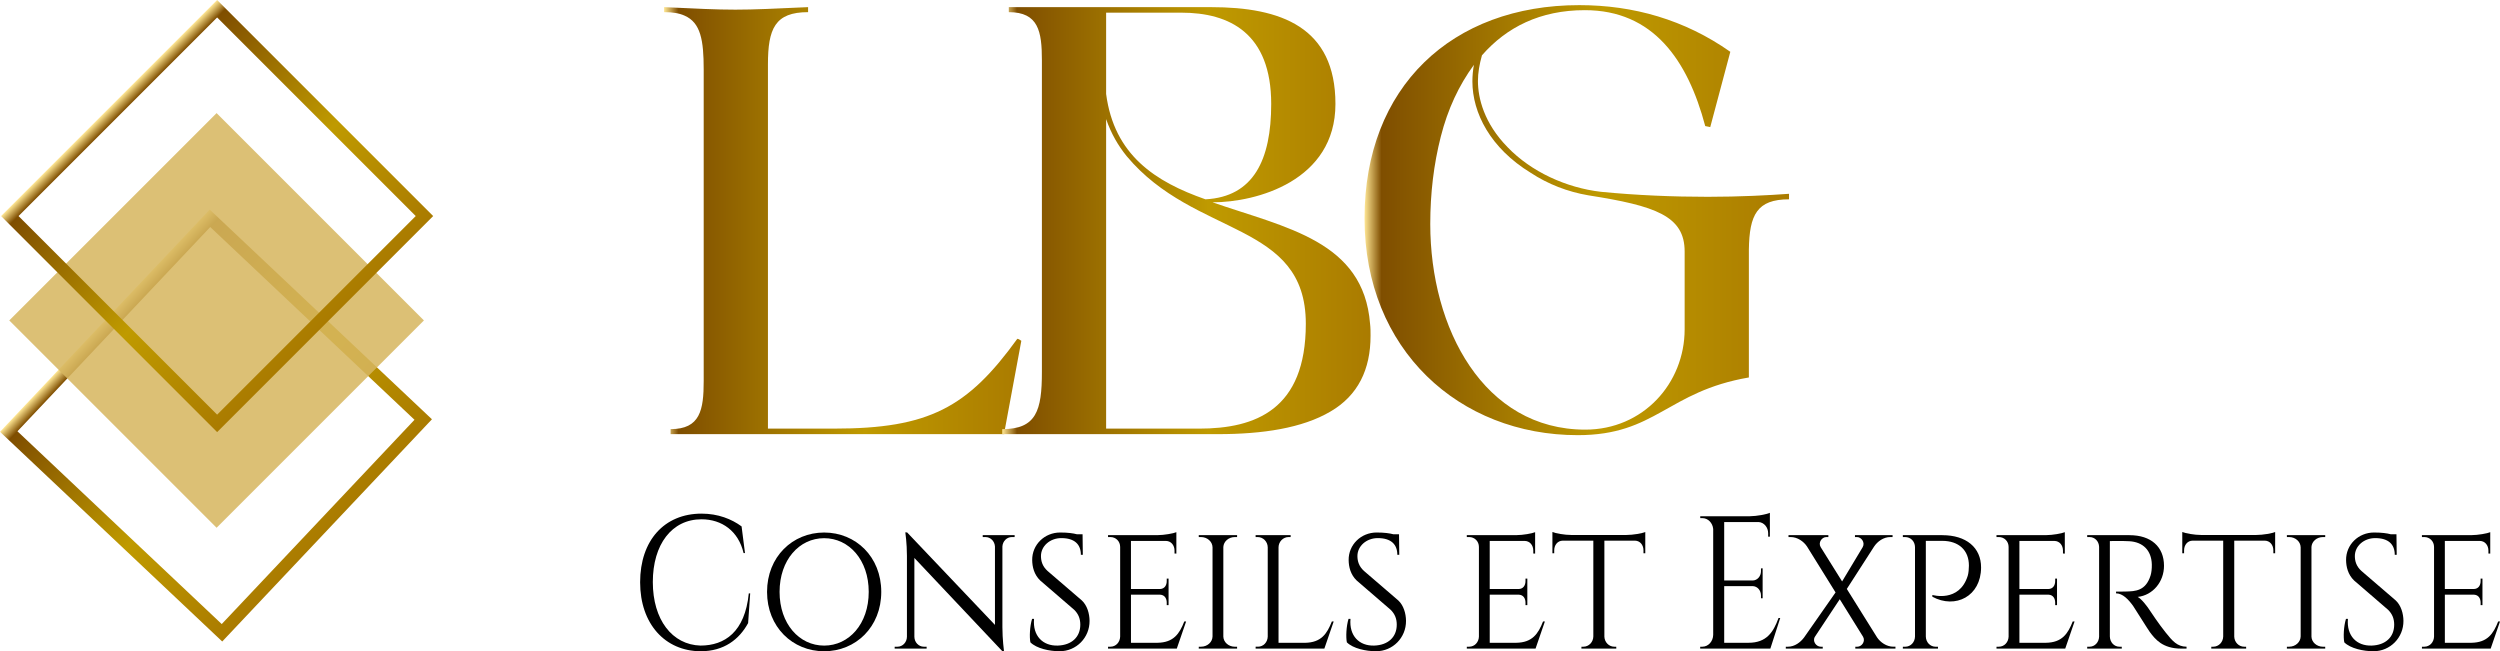 <?xml version="1.0" encoding="UTF-8"?>
<svg id="Calque_1" data-name="Calque 1" xmlns="http://www.w3.org/2000/svg" xmlns:xlink="http://www.w3.org/1999/xlink" viewBox="0 0 1620.86 422.24">
  <defs>
    <style>
      .cls-1 {
        fill: url(#Dégradé_sans_nom_357-3);
      }

      .cls-1, .cls-2, .cls-3, .cls-4, .cls-5 {
        stroke-width: 0px;
      }

      .cls-3 {
        fill: url(#Dégradé_sans_nom_357-4);
      }

      .cls-6 {
        stroke: url(#Dégradé_sans_nom_357-2);
      }

      .cls-6, .cls-7 {
        fill: none;
        stroke-miterlimit: 10;
        stroke-width: 8px;
      }

      .cls-7 {
        stroke: url(#Dégradé_sans_nom_357);
      }

      .cls-4 {
        fill: #d7b75f;
        opacity: .86;
      }

      .cls-5 {
        fill: url(#Dégradé_sans_nom_357-5);
      }
    </style>
    <linearGradient id="Dégradé_sans_nom_357" data-name="Dégradé sans nom 357" x1="-1693.13" y1="3596.44" x2="-1495.03" y2="3596.44" gradientTransform="translate(1734.1 -3320.55)" gradientUnits="userSpaceOnUse">
      <stop offset="0" stop-color="#ffe794"/>
      <stop offset=".04" stop-color="#7f4e00"/>
      <stop offset=".56" stop-color="#bf9a00"/>
      <stop offset="1" stop-color="#aa7b00"/>
    </linearGradient>
    <linearGradient id="Dégradé_sans_nom_357-2" data-name="Dégradé sans nom 357" x1="-1805.46" y1="3640.85" x2="-1607.36" y2="3640.85" gradientTransform="translate(1847.19 -3500.77)" xlink:href="#Dégradé_sans_nom_357"/>
    <linearGradient id="Dégradé_sans_nom_357-3" data-name="Dégradé sans nom 357" x1="430.55" y1="143.05" x2="662.18" y2="143.05" gradientTransform="matrix(1,0,0,1,0,0)" xlink:href="#Dégradé_sans_nom_357"/>
    <linearGradient id="Dégradé_sans_nom_357-4" data-name="Dégradé sans nom 357" x1="649.81" y1="143.05" x2="888.59" y2="143.05" gradientTransform="matrix(1,0,0,1,0,0)" xlink:href="#Dégradé_sans_nom_357"/>
    <linearGradient id="Dégradé_sans_nom_357-5" data-name="Dégradé sans nom 357" x1="884.68" y1="142.73" x2="1159.9" y2="142.73" gradientTransform="matrix(1,0,0,1,0,0)" xlink:href="#Dégradé_sans_nom_357"/>
  </defs>
  <rect class="cls-7" x="44.97" y="180.84" width="190.1" height="190.1" transform="translate(227.54 -20.86) rotate(43.34)"/>
  <rect class="cls-4" x="45.37" y="112.7" width="190.1" height="190.1" transform="translate(188.03 -38.44) rotate(45)"/>
  <rect class="cls-6" x="45.73" y="45.03" width="190.1" height="190.1" transform="translate(140.28 -58.52) rotate(45)"/>
  <g>
    <path class="cls-2" d="M486.38,384.74l-1.34,19.24c-5.78,10.56-15.6,18.26-30.83,18.26-22.95-.12-39.19-17.65-39.19-44.74s15.69-44.49,39.83-44.49c10.75,0,19.53,3.55,25.95,8.28l2.21,17.31h-.91c-3.33-14.31-14.09-21.91-27.27-21.92-19.29,0-31.58,16.3-31.58,40.69s12.51,40.69,30.96,41.19c15.58-.05,28.76-8.72,31.26-33.82h.91Z"/>
    <path class="cls-2" d="M571.36,383.75c0,22.78-16.56,38.49-37.02,38.49s-37.03-15.71-37.03-38.49,16.56-38.49,37.03-38.49,37.02,15.71,37.02,38.49ZM563.23,383.75c0-20.72-12.76-34.82-28.9-34.82s-28.9,14.1-28.9,34.82,12.76,34.82,28.9,34.82,28.9-14.09,28.9-34.82Z"/>
    <path class="cls-2" d="M657.84,346.97l-.02,1.23h-1.82c-3.25,0-5.91,2.71-6.1,6.13v52.27c0,7.9,1.04,15.64,1.04,15.64h-1.04l-57.07-60.49v51.14c.06,3.55,2.77,6.4,6.11,6.4h1.83v1.23s-20.73,0-20.73,0l.02-1.23h1.83c3.34,0,6.04-2.86,6.11-6.4v-52.44c0-8.37-1.05-15.31-1.05-15.31l1.18.06,56.94,59.95v-50.83c-.2-3.42-2.85-6.12-6.1-6.12h-1.82l-.02-1.23h20.72Z"/>
    <path class="cls-2" d="M701.44,389.33c3.38,3.17,4.93,8.4,4.97,13.17.09,10.94-8.59,19.73-19.42,19.73-6.5,0-14.93-1.77-18.93-5.77-.69-3.26-.41-10.48,1.09-15.22h1.27c-.97,11.04,5.69,17.62,15.37,17.32,9.07-.29,14.62-5.57,14.62-13.54,0-3.82-1.17-6.94-4-9.7l-21.95-18.92c-4.08-3.9-5.19-8.99-5.24-13.25-.13-9.96,7.98-17.9,18.14-17.9,5.03,0,8.4.5,10.85,1.14h3.67l.16,13.33h-1.26c0-6.79-4.07-10.84-12.68-10.84-7.33,0-13.23,5.17-13.19,11.69.02,3.15.87,6.56,4.31,9.65l22.21,19.1Z"/>
    <path class="cls-2" d="M762.97,420.52h-44.58l.02-1.23h1.51c3.54,0,6.2-2.89,6.33-6.51v-58.17c0-3.65-2.77-6.42-6.34-6.42h-1.51l-.02-1.23h32.05c4.41-.03,10.35-1.09,12.26-1.92v13.87l-1.19-.02v-1.88c0-3.44-2.16-6.23-5.5-6.3h-22.75v31.18h18.75c3.04-.07,4.45-2.37,4.45-5.2v-1.56h1.19s0,17.2,0,17.2h-1.19v-1.57c0-2.75-1.33-5-4.19-5.19h-19v31.18h17.16c10.54-.16,14.3-5.9,17.41-13.83h1.19l-6.05,17.59Z"/>
    <path class="cls-2" d="M777.2,420.52l.02-1.23h1.46c4.08,0,7.37-2.96,7.46-6.64v-57.81c-.08-3.68-3.38-6.64-7.46-6.64h-1.46l-.02-1.23h24.86v1.23h-1.48c-3.99,0-7.25,2.85-7.44,6.43v58.13c.13,3.63,3.41,6.54,7.45,6.54h1.46l.02,1.23h-24.86Z"/>
    <path class="cls-2" d="M864.69,402.93l-6.05,17.58h-44.57l.02-1.23h1.51c3.54,0,6.2-2.89,6.33-6.51v-57.94c-.07-3.68-2.97-6.64-6.56-6.64h-1.29l-.02-1.23h22.73l-.02,1.23h-1.29c-3.57,0-6.48,2.96-6.55,6.63v61.94h17.17c10.53-.16,14.28-5.9,17.4-13.83h1.19Z"/>
    <path class="cls-2" d="M906.61,389.33c3.38,3.17,4.93,8.4,4.97,13.17.09,10.94-8.59,19.73-19.42,19.73-6.5,0-14.93-1.77-18.93-5.77-.69-3.26-.41-10.48,1.09-15.22h1.27c-.97,11.04,5.69,17.62,15.37,17.32,9.07-.29,14.62-5.57,14.62-13.54,0-3.82-1.17-6.94-4-9.7l-21.95-18.92c-4.08-3.9-5.19-8.99-5.24-13.25-.13-9.96,7.98-17.9,18.14-17.9,5.03,0,8.4.5,10.85,1.14h3.67l.16,13.33h-1.26c0-6.79-4.07-10.84-12.68-10.84-7.33,0-13.23,5.17-13.19,11.69.02,3.15.87,6.56,4.31,9.65l22.21,19.1Z"/>
    <path class="cls-2" d="M995.57,420.52h-44.58l.02-1.23h1.51c3.54,0,6.2-2.89,6.33-6.51v-58.17c0-3.65-2.77-6.42-6.34-6.42h-1.51l-.02-1.23h32.05c4.41-.03,10.35-1.09,12.26-1.92v13.87l-1.19-.02v-1.88c0-3.44-2.16-6.23-5.5-6.3h-22.75v31.18h18.75c3.04-.07,4.45-2.37,4.45-5.2v-1.56h1.19s0,17.2,0,17.2h-1.19v-1.57c0-2.75-1.33-5-4.19-5.19h-19v31.18h17.16c10.54-.16,14.29-5.9,17.41-13.83h1.19l-6.05,17.59Z"/>
    <path class="cls-2" d="M1054.45,346.85c4.36,0,10.35-1.08,12.26-1.92v13.8l-1.17-.02v-1.88c0-3.44-2.16-6.23-5.49-6.3h-19.86v62.27c.14,3.61,2.96,6.49,6.43,6.49h1.27l.02,1.23h-22.61l.02-1.23h1.27c3.52,0,6.37-2.96,6.44-6.64v-62.12h-19.87c-3.33.06-5.49,2.86-5.49,6.3v1.88l-1.17.02v-13.8c1.9.84,7.9,1.92,12.21,1.92h35.73Z"/>
    <path class="cls-2" d="M1147.79,420.52h-45.49l.02-1.23h1.39c3.84,0,6.96-3.44,7.03-7.71v-68.63c-.38-3.94-3.36-7.02-6.99-7.02h-1.39l-.02-1.22h32.07c4.73-.05,11.05-1.27,13.08-2.23v15.48l-1.11-.02v-2.18c0-3.89-2.72-7.06-6.14-7.29h-22.37v37.89h18.54c2.94-.06,5.31-2.74,5.31-6.04v-1.81l1.07-.02v19.4l-1.07-.02v-1.8c0-3.26-2.31-5.91-5.19-6.04h-18.66v36.72h15.74c11.63,0,16.09-6.72,19.48-16.05h1.1l-6.39,19.8Z"/>
    <path class="cls-2" d="M1228.91,419.29v1.23h-26.03v-1.23h1.32c2.86,0,5.42-3.48,3.7-6.47l-15.11-24.31-16.03,24.21c-1.97,3,.81,6.57,3.68,6.57h1.32v1.23h-23.95v-1.23h1.4c4.33,0,8.11-2.83,10.46-6l20.4-29.19-18.51-29.79c-2.14-3.24-6.17-6.11-10.57-6.11h-1.42v-1.23h25.84v1.23h-1.32c-2.87,0-5.44,3.51-3.68,6.5l13.91,22.27,13.35-22.23c1.71-2.99-.84-6.54-3.69-6.54h-1.32v-1.23h24.38v1.23h-1.47c-4.4,0-8.31,2.83-10.54,6.2l-17.66,27.44,19.64,31.45c2.16,3.19,6.15,5.99,10.48,5.99h1.43Z"/>
    <path class="cls-2" d="M1259.36,346.98c15.3,0,25.09,7.95,25.06,20.96-.05,18.68-16.68,27.05-31.59,18.95v-1.16s17.45,5.16,22.93-12.39c.54-1.72.77-4.51.77-6.62.02-9.96-6.56-16.06-17.31-16.06h-10.62v62.07c.1,3.65,2.77,6.57,6.36,6.57h1.51l.02,1.23h-22.8l.02-1.23h1.51c3.56,0,6.24-2.9,6.36-6.53v-58.09c-.07-3.68-2.77-6.48-6.36-6.48h-1.51l-.02-1.23h25.66Z"/>
    <path class="cls-2" d="M1338.99,420.52h-44.58l.02-1.23h1.51c3.54,0,6.2-2.89,6.33-6.51v-58.17c0-3.65-2.77-6.42-6.34-6.42h-1.51l-.02-1.23h32.05c4.41-.03,10.35-1.09,12.26-1.92v13.87l-1.19-.02v-1.88c0-3.44-2.16-6.23-5.5-6.3h-22.75v31.18h18.75c3.04-.07,4.45-2.37,4.45-5.2v-1.56h1.19s0,17.2,0,17.2h-1.19v-1.57c0-2.75-1.33-5-4.19-5.19h-19v31.18h17.16c10.54-.16,14.29-5.9,17.41-13.83h1.19l-6.05,17.59Z"/>
    <path class="cls-2" d="M1380.71,346.98c13.83,0,22.31,7.47,22.31,19.85,0,10.39-7.21,19.08-17.06,20.18,2.39,1.21,6.1,5.88,8.45,9.61-.02,0,5.06,7.68,9.6,13.36,4.47,5.59,7.54,9.25,13.62,9.31v1.23h-3.46c-12.14,0-16.93-6.17-20.37-10.79-1.24-1.67-9.89-15.59-10.75-16.79-2.97-4.16-6.78-8.25-11.12-8.25v-1.13s2.7.05,6.29-.05c6.07-.17,12.98-.24,16.13-10.54.52-1.72.83-4.3.77-6.99-.23-9.18-5.76-14.58-14.59-15.08-6.17-.35-11.57-.04-12.62-.11v61.86c.07,3.68,2.7,6.64,6.23,6.64h1.49l.02,1.23h-22.44l.02-1.23h1.48c3.47,0,6.09-2.87,6.23-6.48v-58.24c-.11-3.63-2.74-6.38-6.23-6.38h-1.48l-.02-1.23h27.5Z"/>
    <path class="cls-2" d="M1462.82,346.85c4.36,0,10.35-1.08,12.26-1.92v13.8l-1.17-.02v-1.88c0-3.44-2.16-6.23-5.49-6.3h-19.86v62.27c.14,3.61,2.96,6.49,6.43,6.49h1.27l.02,1.23h-22.61l.02-1.23h1.27c3.52,0,6.37-2.96,6.44-6.64v-62.12h-19.87c-3.33.06-5.49,2.86-5.49,6.3v1.88l-1.17.02v-13.8c1.9.84,7.9,1.92,12.21,1.92h35.73Z"/>
    <path class="cls-2" d="M1482.68,420.52l.02-1.23h1.46c4.08,0,7.37-2.96,7.46-6.64v-57.81c-.08-3.68-3.38-6.64-7.46-6.64h-1.46l-.02-1.23h24.86v1.23h-1.48c-3.99,0-7.25,2.85-7.44,6.43v58.13c.13,3.63,3.41,6.54,7.45,6.54h1.46l.02,1.23h-24.86Z"/>
    <path class="cls-2" d="M1553.29,389.33c3.38,3.17,4.93,8.4,4.97,13.17.09,10.94-8.59,19.73-19.42,19.73-6.5,0-14.93-1.77-18.93-5.77-.69-3.26-.41-10.48,1.09-15.22h1.27c-.97,11.04,5.69,17.62,15.37,17.32,9.07-.29,14.62-5.57,14.62-13.54,0-3.82-1.17-6.94-4-9.7l-21.95-18.92c-4.08-3.9-5.19-8.99-5.24-13.25-.13-9.96,7.98-17.9,18.14-17.9,5.03,0,8.4.5,10.85,1.14h3.67l.16,13.33h-1.26c0-6.79-4.07-10.84-12.68-10.84-7.33,0-13.23,5.17-13.19,11.69.02,3.15.87,6.56,4.31,9.65l22.21,19.1Z"/>
    <path class="cls-2" d="M1614.82,420.52h-44.58l.02-1.23h1.51c3.54,0,6.2-2.89,6.33-6.51v-58.17c0-3.65-2.77-6.42-6.34-6.42h-1.51l-.02-1.23h32.05c4.41-.03,10.35-1.09,12.26-1.92v13.87l-1.19-.02v-1.88c0-3.44-2.16-6.23-5.5-6.3h-22.75v31.18h18.75c3.04-.07,4.45-2.37,4.45-5.2v-1.56h1.19s0,17.2,0,17.2h-1.19v-1.57c0-2.75-1.33-5-4.19-5.19h-19v31.18h17.16c10.54-.16,14.29-5.9,17.41-13.83h1.19l-6.05,17.59Z"/>
  </g>
  <g>
    <path class="cls-1" d="M430.55,7.88v-3.25c21.15.98,33.51,1.63,46.2,1.63s25.37-.65,47.17-1.63v3.25c-21.47,0-26.03,10.73-26.03,33.83v236.18h42.94c61.48,0,86.54-13.66,118.74-58.23.98,0,1.95.98,2.6,1.3l-11.06,59.53v.98h-216.34v-3.25c19.19,0,21.47-12.36,21.47-31.23V44.97c0-18.87-1.95-30.25-12.36-34.81-3.58-1.63-7.81-2.28-13.34-2.28Z"/>
    <path class="cls-3" d="M649.81,281.48v-3.25c22.12,0,25.7-12.04,25.7-37.09V39.11c0-18.87-2.28-31.23-21.47-31.23v-3.25h131.1c45.54,0,80.68,13.01,80.68,62.78s-51.08,63.76-79.7,63.76c47.82,16.59,97.92,25.05,102.15,78.73.32,2.6.32,5.21.32,7.81,0,21.8-8.13,38.71-26.03,49.12-18.22,10.74-43.92,14.64-72.87,14.64h-139.89ZM717.15,8.21v52.7c5.21,39.69,31.88,56.93,64.41,68.32,31.23-1.63,42.62-25.7,42.62-61.81,0-45.87-27-59.21-58.23-59.21h-48.8ZM717.15,77.18v200.72h60.18c36.76,0,69.29-12.36,69.29-67.99,0-66.69-71.9-55.63-116.14-108.66-5.53-6.83-10.09-14.64-13.34-24.07Z"/>
    <path class="cls-5" d="M1023.92,3.33c35.13,0,68.32,9.44,97.92,30.26l-13.01,48.8-3.25-.65c-11.39-42.94-33.83-75.15-78.08-75.15-28.95,0-50.75,11.06-66.69,29.28-1.63,5.85-2.6,11.39-2.6,16.59,0,11.06,3.9,27.33,19.19,42.94,15.29,15.94,38.06,26.35,60.51,28.95,23.1,2.28,47.17,3.25,69.29,3.25,20.82,0,39.36-.98,52.7-1.95v3.58c-20.82,0-25.7,10.08-26.03,32.53v82.96c-53.03,9.11-60.18,37.41-110.93,37.41-76.77,0-138.26-55.31-138.26-140.54S941.29,3.33,1023.92,3.33ZM927.3,145.17c0,67.99,34.81,133.38,100.52,133.38,37.41,0,64.41-29.93,64.41-65.06v-50.42c0-23.1-18.87-29.6-62.46-36.44-13.34-2.28-26.03-7.16-37.41-14.64-26.03-15.94-37.74-38.71-37.74-59.21,0-3.58.33-7.16.98-10.74-9.76,13.34-16.92,28.63-21.47,46.52-4.56,17.89-6.83,36.76-6.83,56.61Z"/>
  </g>
</svg>